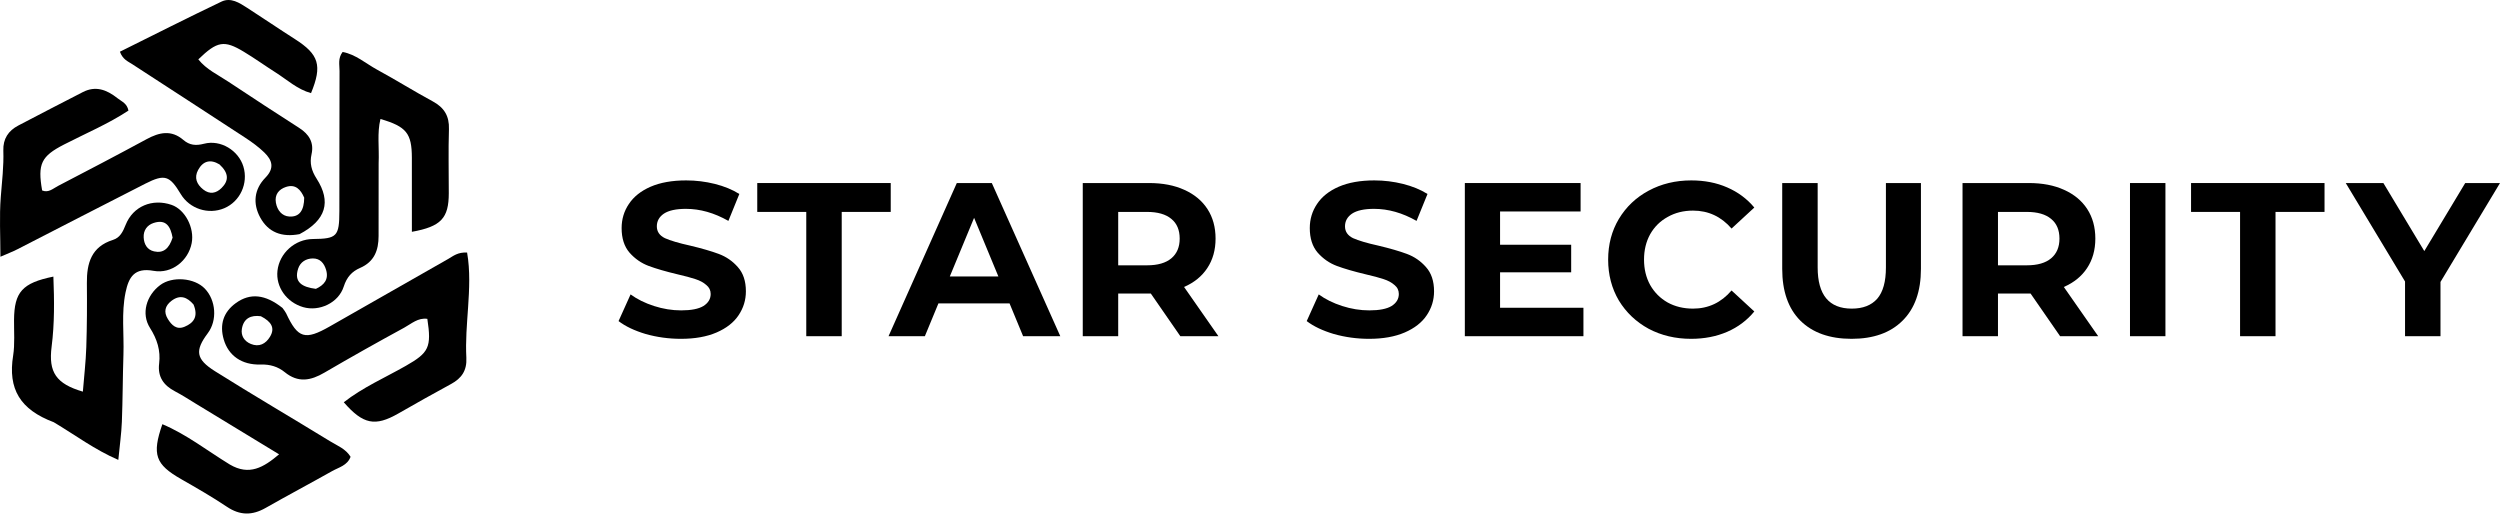 <svg width="185" height="38" viewBox="0 0 185 38" fill="none" xmlns="http://www.w3.org/2000/svg">
<path d="M22.166 17.326C20.846 17.577 19.856 17.191 19.259 16.1C18.692 15.062 18.807 14 19.641 13.147C20.334 12.439 20.144 11.849 19.558 11.283C19.132 10.872 18.644 10.515 18.147 10.19C15.365 8.367 12.57 6.563 9.783 4.747C9.47 4.542 9.086 4.406 8.873 3.827C11.366 2.591 13.865 1.324 16.392 0.118C17.08 -0.21 17.719 0.212 18.296 0.583C19.479 1.345 20.641 2.139 21.827 2.895C23.602 4.027 23.86 4.842 23.016 6.892C22.01 6.614 21.251 5.907 20.401 5.366C19.61 4.863 18.846 4.314 18.043 3.83C16.583 2.95 16.075 3.042 14.675 4.393C15.271 5.144 16.138 5.538 16.904 6.049C18.642 7.21 20.398 8.344 22.154 9.476C22.872 9.939 23.248 10.549 23.054 11.413C22.904 12.081 23.051 12.634 23.427 13.218C24.532 14.937 24.12 16.297 22.166 17.326ZM22.512 14.629C22.253 14.035 21.875 13.598 21.158 13.835C20.627 14.012 20.312 14.405 20.417 15.003C20.514 15.552 20.857 15.987 21.399 16.023C22.181 16.075 22.503 15.543 22.512 14.629Z" fill="black"/>
<path d="M20.905 22.788C21.035 22.973 21.121 23.072 21.175 23.187C22.041 25.043 22.569 25.202 24.402 24.156C27.327 22.487 30.253 20.819 33.18 19.154C33.544 18.946 33.875 18.649 34.565 18.69C34.798 20.017 34.73 21.409 34.637 22.771C34.553 24.006 34.444 25.239 34.51 26.472C34.56 27.415 34.165 27.993 33.372 28.42C32.059 29.128 30.763 29.865 29.468 30.604C27.762 31.577 26.873 31.413 25.439 29.767C26.856 28.659 28.497 27.948 30.034 27.071C31.737 26.1 31.944 25.705 31.623 23.595C30.938 23.493 30.441 23.959 29.914 24.247C27.93 25.328 25.959 26.434 24.009 27.574C22.996 28.167 22.064 28.35 21.069 27.538C20.573 27.134 19.982 26.954 19.288 26.975C17.891 27.018 16.906 26.318 16.557 25.122C16.238 24.029 16.521 23.097 17.463 22.42C18.511 21.667 19.628 21.773 20.905 22.788ZM19.305 23.402C18.559 23.297 18.026 23.563 17.899 24.335C17.815 24.846 18.082 25.256 18.565 25.453C19.178 25.703 19.66 25.446 19.977 24.924C20.375 24.271 20.08 23.8 19.305 23.402Z" fill="black"/>
<path d="M3.978 31.245C1.501 30.313 0.567 28.8 0.975 26.295C1.103 25.505 1.032 24.486 1.039 23.675C1.057 21.617 1.638 20.94 3.95 20.468C4.018 22.22 4.04 23.933 3.82 25.653C3.578 27.546 4.15 28.398 6.132 28.982C6.221 27.866 6.35 26.779 6.386 25.69C6.438 24.112 6.445 22.532 6.429 20.953C6.415 19.474 6.76 18.255 8.359 17.753C8.885 17.587 9.095 17.148 9.299 16.635C9.849 15.254 11.279 14.673 12.694 15.16C13.693 15.504 14.405 16.857 14.184 17.996C13.936 19.281 12.718 20.287 11.363 20.042C9.944 19.785 9.527 20.506 9.292 21.633C8.975 23.157 9.185 24.697 9.135 26.228C9.08 27.891 9.083 29.556 9.018 31.219C8.983 32.102 8.856 32.981 8.755 34.033C7 33.275 5.577 32.196 3.978 31.245ZM12.772 17.586C12.627 16.797 12.312 16.184 11.358 16.502C10.894 16.656 10.604 17.043 10.632 17.571C10.658 18.075 10.89 18.486 11.4 18.602C12.09 18.759 12.514 18.394 12.772 17.586Z" fill="black"/>
<path d="M28.019 12.083C28.018 13.96 28.012 15.71 28.015 17.461C28.017 18.519 27.699 19.37 26.644 19.828C26.041 20.089 25.66 20.508 25.438 21.202C25.049 22.422 23.619 23.073 22.436 22.729C21.204 22.37 20.398 21.23 20.532 20.036C20.678 18.729 21.826 17.7 23.153 17.687C24.935 17.669 25.109 17.496 25.113 15.631C25.121 12.173 25.112 8.715 25.126 5.257C25.128 4.806 24.988 4.32 25.354 3.845C26.327 4.026 27.07 4.702 27.911 5.159C29.298 5.913 30.637 6.752 32.026 7.503C32.873 7.962 33.254 8.586 33.222 9.562C33.171 11.14 33.212 12.721 33.21 14.301C33.208 16.137 32.647 16.764 30.479 17.154C30.479 15.305 30.483 13.489 30.478 11.673C30.474 9.866 30.077 9.367 28.154 8.805C27.896 9.853 28.071 10.912 28.019 12.083ZM23.376 21.375C23.979 21.096 24.342 20.686 24.131 19.971C23.986 19.482 23.691 19.122 23.153 19.125C22.649 19.127 22.225 19.391 22.066 19.87C21.731 20.881 22.355 21.247 23.376 21.375Z" fill="black"/>
<path d="M17.004 34.373C18.449 35.222 19.501 34.591 20.652 33.62C18.54 32.335 16.515 31.102 14.489 29.872C13.98 29.562 13.478 29.235 12.95 28.959C12.109 28.519 11.656 27.889 11.776 26.903C11.894 25.938 11.63 25.102 11.097 24.262C10.432 23.213 10.83 21.86 11.854 21.095C12.75 20.425 14.384 20.555 15.155 21.356C15.986 22.218 16.088 23.707 15.382 24.649C14.416 25.94 14.478 26.57 15.913 27.472C18.726 29.24 21.595 30.918 24.428 32.654C24.959 32.98 25.581 33.209 25.943 33.803C25.703 34.45 25.071 34.583 24.574 34.863C22.942 35.783 21.285 36.659 19.657 37.586C18.666 38.151 17.762 38.152 16.793 37.502C15.697 36.768 14.549 36.11 13.403 35.454C11.501 34.366 11.231 33.647 12.015 31.39C13.796 32.14 15.303 33.33 17.004 34.373ZM14.323 22.537C13.852 21.982 13.32 21.773 12.68 22.269C12.209 22.633 12.1 23.084 12.418 23.601C12.701 24.064 13.068 24.428 13.659 24.179C14.307 23.906 14.7 23.456 14.323 22.537Z" fill="black"/>
<path d="M8.698 7.271C9.032 7.532 9.39 7.642 9.507 8.181C8.027 9.16 6.348 9.868 4.737 10.695C3.051 11.562 2.772 12.123 3.118 14.094C3.59 14.29 3.929 13.949 4.286 13.764C6.482 12.623 8.675 11.476 10.851 10.297C11.791 9.788 12.68 9.594 13.569 10.356C14.026 10.748 14.489 10.796 15.097 10.637C16.332 10.315 17.651 11.137 18.011 12.326C18.387 13.568 17.769 14.912 16.594 15.409C15.421 15.905 14.029 15.452 13.375 14.36C12.556 12.993 12.19 12.863 10.758 13.589C7.6 15.191 4.458 16.824 1.306 18.437C0.936 18.627 0.545 18.774 0.031 18.999C0.031 17.433 -0.054 16.001 0.057 14.585C0.148 13.437 0.285 12.295 0.247 11.142C0.218 10.271 0.617 9.674 1.362 9.285C2.95 8.455 4.539 7.629 6.134 6.813C7.055 6.342 7.87 6.612 8.698 7.271ZM16.24 12.165C15.568 11.759 15.02 11.91 14.658 12.583C14.354 13.15 14.553 13.637 15.039 14.022C15.524 14.406 15.992 14.31 16.395 13.912C16.937 13.377 16.948 12.814 16.24 12.165Z" fill="black"/>
<path d="M50.388 25.073C49.492 25.073 48.623 24.954 47.781 24.717C46.95 24.468 46.28 24.15 45.773 23.761L46.663 21.786C47.149 22.142 47.727 22.428 48.396 22.644C49.065 22.86 49.734 22.968 50.404 22.968C51.148 22.968 51.699 22.86 52.055 22.644C52.411 22.418 52.59 22.121 52.59 21.754C52.59 21.484 52.482 21.262 52.266 21.09C52.061 20.906 51.791 20.761 51.456 20.653C51.132 20.545 50.69 20.426 50.128 20.297C49.265 20.091 48.558 19.886 48.007 19.681C47.457 19.476 46.982 19.147 46.583 18.694C46.194 18.24 46 17.636 46 16.88C46 16.222 46.178 15.628 46.534 15.099C46.89 14.559 47.425 14.133 48.137 13.82C48.86 13.507 49.74 13.35 50.776 13.35C51.499 13.35 52.206 13.437 52.897 13.609C53.588 13.782 54.193 14.03 54.711 14.354L53.901 16.346C52.854 15.752 51.807 15.455 50.76 15.455C50.026 15.455 49.481 15.574 49.125 15.811C48.779 16.049 48.606 16.362 48.606 16.75C48.606 17.139 48.806 17.431 49.206 17.625C49.616 17.808 50.236 17.992 51.068 18.175C51.931 18.381 52.638 18.586 53.189 18.791C53.739 18.996 54.209 19.32 54.597 19.762C54.997 20.205 55.196 20.804 55.196 21.559C55.196 22.207 55.013 22.801 54.646 23.34C54.29 23.869 53.75 24.29 53.027 24.603C52.303 24.916 51.424 25.073 50.388 25.073Z" fill="black"/>
<path d="M59.664 15.682H56.037V13.545H65.914V15.682H62.287V24.879H59.664V15.682Z" fill="black"/>
<path d="M74.706 22.45H69.444L68.44 24.879H65.752L70.804 13.545H73.394L78.462 24.879H75.71L74.706 22.45ZM73.88 20.458L72.083 16.119L70.286 20.458H73.88Z" fill="black"/>
<path d="M87.345 24.879L85.16 21.721H82.747V24.879H80.124V13.545H85.03C86.034 13.545 86.903 13.712 87.637 14.047C88.382 14.381 88.954 14.856 89.353 15.471C89.752 16.087 89.952 16.815 89.952 17.657C89.952 18.499 89.747 19.228 89.337 19.843C88.938 20.448 88.365 20.912 87.621 21.236L90.163 24.879H87.345ZM87.297 17.657C87.297 17.02 87.092 16.535 86.682 16.2C86.271 15.855 85.672 15.682 84.884 15.682H82.747V19.633H84.884C85.672 19.633 86.271 19.46 86.682 19.114C87.092 18.769 87.297 18.283 87.297 17.657Z" fill="black"/>
<path d="M101.311 25.073C100.415 25.073 99.546 24.954 98.705 24.717C97.873 24.468 97.204 24.15 96.697 23.761L97.587 21.786C98.073 22.142 98.651 22.428 99.32 22.644C99.989 22.86 100.658 22.968 101.328 22.968C102.072 22.968 102.623 22.86 102.979 22.644C103.335 22.418 103.513 22.121 103.513 21.754C103.513 21.484 103.405 21.262 103.19 21.09C102.985 20.906 102.715 20.761 102.38 20.653C102.056 20.545 101.614 20.426 101.052 20.297C100.189 20.091 99.482 19.886 98.931 19.681C98.381 19.476 97.906 19.147 97.506 18.694C97.118 18.24 96.924 17.636 96.924 16.88C96.924 16.222 97.102 15.628 97.458 15.099C97.814 14.559 98.348 14.133 99.061 13.82C99.784 13.507 100.664 13.35 101.7 13.35C102.423 13.35 103.13 13.437 103.821 13.609C104.512 13.782 105.116 14.03 105.635 14.354L104.825 16.346C103.778 15.752 102.731 15.455 101.684 15.455C100.95 15.455 100.405 15.574 100.048 15.811C99.703 16.049 99.53 16.362 99.53 16.75C99.53 17.139 99.73 17.431 100.129 17.625C100.54 17.808 101.16 17.992 101.991 18.175C102.855 18.381 103.562 18.586 104.113 18.791C104.663 18.996 105.133 19.32 105.521 19.762C105.921 20.205 106.12 20.804 106.12 21.559C106.12 22.207 105.937 22.801 105.57 23.34C105.214 23.869 104.674 24.29 103.951 24.603C103.227 24.916 102.348 25.073 101.311 25.073Z" fill="black"/>
<path d="M117.174 22.774V24.879H108.398V13.545H116.964V15.649H111.005V18.111H116.267V20.151H111.005V22.774H117.174Z" fill="black"/>
<path d="M125.139 25.073C123.984 25.073 122.937 24.825 121.998 24.328C121.07 23.821 120.336 23.125 119.796 22.239C119.267 21.343 119.003 20.334 119.003 19.212C119.003 18.089 119.267 17.085 119.796 16.2C120.336 15.304 121.07 14.608 121.998 14.111C122.937 13.604 123.99 13.35 125.156 13.35C126.138 13.35 127.023 13.523 127.811 13.868C128.61 14.214 129.279 14.71 129.819 15.358L128.135 16.913C127.368 16.027 126.418 15.585 125.285 15.585C124.583 15.585 123.957 15.741 123.407 16.054C122.856 16.357 122.425 16.783 122.112 17.333C121.809 17.884 121.658 18.51 121.658 19.212C121.658 19.913 121.809 20.539 122.112 21.09C122.425 21.64 122.856 22.072 123.407 22.385C123.957 22.687 124.583 22.838 125.285 22.838C126.418 22.838 127.368 22.391 128.135 21.495L129.819 23.049C129.279 23.707 128.61 24.209 127.811 24.555C127.012 24.9 126.122 25.073 125.139 25.073Z" fill="black"/>
<path d="M137.016 25.073C135.397 25.073 134.134 24.625 133.228 23.729C132.332 22.833 131.884 21.554 131.884 19.892V13.545H134.507V19.794C134.507 21.824 135.349 22.838 137.033 22.838C137.853 22.838 138.479 22.596 138.911 22.11C139.343 21.613 139.558 20.842 139.558 19.794V13.545H142.149V19.892C142.149 21.554 141.696 22.833 140.789 23.729C139.893 24.625 138.636 25.073 137.016 25.073Z" fill="black"/>
<path d="M152.448 24.879L150.262 21.721H147.85V24.879H145.227V13.545H150.133C151.137 13.545 152.006 13.712 152.74 14.047C153.484 14.381 154.057 14.856 154.456 15.471C154.855 16.087 155.055 16.815 155.055 17.657C155.055 18.499 154.85 19.228 154.44 19.843C154.04 20.448 153.468 20.912 152.723 21.236L155.266 24.879H152.448ZM152.4 17.657C152.4 17.02 152.195 16.535 151.784 16.2C151.374 15.855 150.775 15.682 149.987 15.682H147.85V19.633H149.987C150.775 19.633 151.374 19.46 151.784 19.114C152.195 18.769 152.4 18.283 152.4 17.657Z" fill="black"/>
<path d="M157.619 13.545H160.242V24.879H157.619V13.545Z" fill="black"/>
<path d="M165.765 15.682H162.138V13.545H172.015V15.682H168.388V24.879H165.765V15.682Z" fill="black"/>
<path d="M180.596 20.863V24.879H177.973V20.831L173.585 13.545H176.37L179.398 18.58L182.426 13.545H185L180.596 20.863Z" fill="black"/>
</svg>
